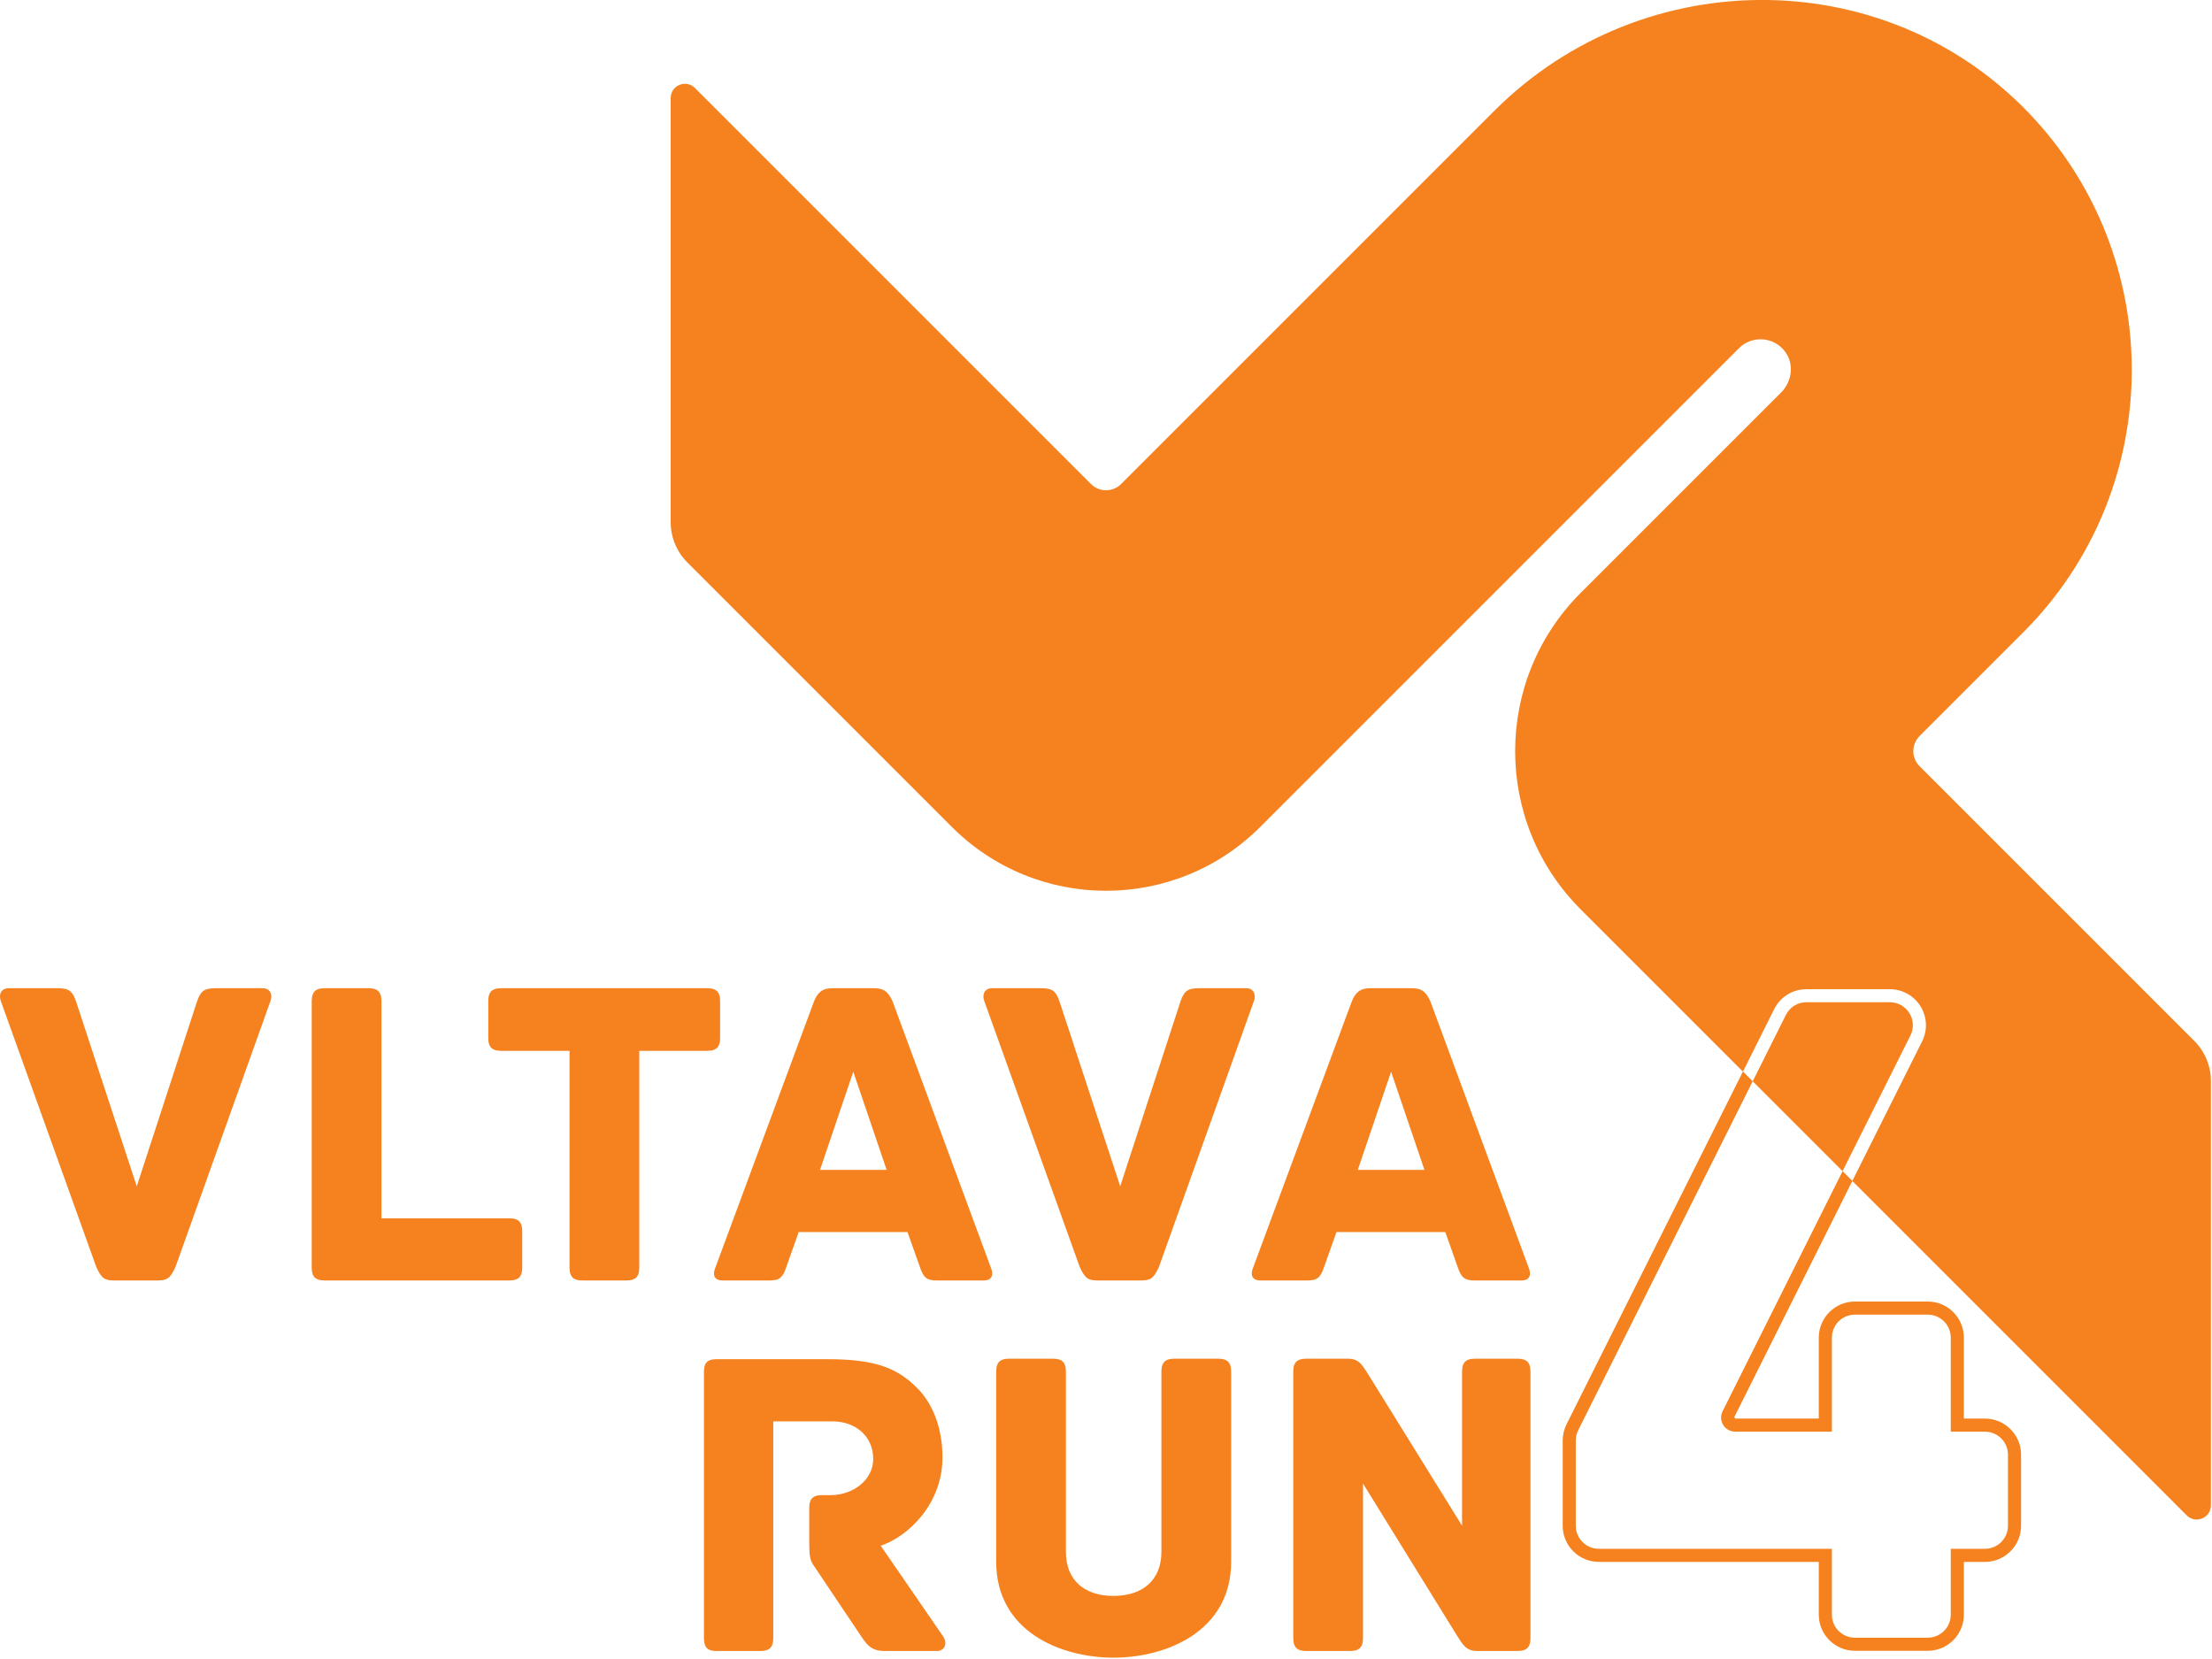 <?xml version="1.0" encoding="UTF-8" standalone="no"?>
<!DOCTYPE svg PUBLIC "-//W3C//DTD SVG 1.1//EN" "http://www.w3.org/Graphics/SVG/1.1/DTD/svg11.dtd">
<svg width="100%" height="100%" viewBox="0 0 1995 1496" version="1.1" xmlns="http://www.w3.org/2000/svg" xmlns:xlink="http://www.w3.org/1999/xlink" xml:space="preserve" xmlns:serif="http://www.serif.com/" style="fill-rule:evenodd;clip-rule:evenodd;stroke-linejoin:round;stroke-miterlimit:2;">
    <g transform="matrix(4.167,0,0,4.167,243.906,1143.23)">
        <path d="M0,-57.679L-20.567,-0.094C-21.725,2.401 -22.394,2.788 -24.509,2.788L-33.736,2.788C-35.858,2.788 -36.531,2.401 -37.68,-0.094L-58.35,-57.679C-58.826,-58.927 -58.446,-60.467 -56.617,-60.467L-45.95,-60.467C-43.45,-60.467 -42.775,-59.697 -42.005,-57.391L-28.932,-17.592L-15.958,-57.391C-15.188,-59.697 -14.513,-60.467 -11.919,-60.467L-1.727,-60.467C0.094,-60.467 0.485,-58.927 0,-57.679" style="fill:rgb(245,130,31);fill-rule:nonzero;"/>
    </g>
    <g transform="matrix(4.167,0,0,4.167,470.996,935.737)">
        <path d="M0,41.917L0,49.797C0,51.528 -0.579,52.586 -2.786,52.586L-42.775,52.586C-44.984,52.586 -45.561,51.528 -45.561,49.797L-45.561,-7.881C-45.561,-10.092 -44.503,-10.669 -42.775,-10.669L-33.257,-10.669C-31.529,-10.669 -30.471,-10.092 -30.471,-7.881L-30.471,39.127L-2.786,39.127C-0.579,39.127 0,40.186 0,41.917" style="fill:rgb(245,130,31);fill-rule:nonzero;"/>
    </g>
    <g transform="matrix(4.167,0,0,4.167,649.465,1143.23)">
        <path d="M0,-57.679L0,-49.7C0,-47.971 -0.581,-46.912 -2.79,-46.912L-17.494,-46.912L-17.494,-0.001C-17.494,2.213 -18.552,2.788 -20.285,2.788L-29.8,2.788C-31.535,2.788 -32.59,2.213 -32.59,-0.001L-32.59,-46.912L-47.39,-46.912C-49.606,-46.912 -50.181,-47.971 -50.181,-49.7L-50.181,-57.679C-50.181,-59.408 -49.606,-60.467 -47.39,-60.467L-2.79,-60.467C-0.581,-60.467 0,-59.408 0,-57.679" style="fill:rgb(245,130,31);fill-rule:nonzero;"/>
    </g>
    <g transform="matrix(4.167,0,0,4.167,799.656,991.019)">
        <path d="M0,15.382L-7.216,-5.863L-14.421,15.382L0,15.382ZM20.958,39.318L10.863,39.318C8.744,39.318 7.975,38.743 7.212,36.436L4.517,28.839L-19.033,28.839L-21.725,36.436C-22.494,38.743 -23.268,39.318 -25.379,39.318L-35.473,39.318C-37.588,39.318 -37.588,37.779 -37.102,36.626L-15.772,-20.956C-14.996,-22.975 -13.943,-23.936 -11.827,-23.936L-2.596,-23.936C-0.481,-23.936 0.477,-22.975 1.34,-20.956L22.59,36.626C23.071,37.779 23.071,39.318 20.958,39.318" style="fill:rgb(245,130,31);fill-rule:nonzero;"/>
    </g>
    <g transform="matrix(4.167,0,0,4.167,1130.89,1143.23)">
        <path d="M0,-57.679L-20.569,-0.094C-21.723,2.401 -22.402,2.788 -24.513,2.788L-33.742,2.788C-35.856,2.788 -36.527,2.401 -37.681,-0.094L-58.352,-57.679C-58.831,-58.927 -58.45,-60.467 -56.621,-60.467L-45.954,-60.467C-43.452,-60.467 -42.775,-59.697 -42.005,-57.391L-28.936,-17.592L-15.958,-57.391C-15.184,-59.697 -14.513,-60.467 -11.919,-60.467L-1.729,-60.467C0.098,-60.467 0.479,-58.927 0,-57.679" style="fill:rgb(245,130,31);fill-rule:nonzero;"/>
    </g>
    <g transform="matrix(4.167,0,0,4.167,1284.7,991.019)">
        <path d="M0,15.382L-7.218,-5.863L-14.425,15.382L0,15.382ZM20.954,39.318L10.859,39.318C8.748,39.318 7.973,38.743 7.205,36.436L4.517,28.839L-19.039,28.839L-21.735,36.436C-22.5,38.743 -23.265,39.318 -25.383,39.318L-35.479,39.318C-37.591,39.318 -37.591,37.779 -37.112,36.626L-15.77,-20.956C-15,-22.975 -13.94,-23.936 -11.829,-23.936L-2.602,-23.936C-0.483,-23.936 0.479,-22.975 1.338,-20.956L22.588,36.626C23.065,37.779 23.065,39.318 20.954,39.318" style="fill:rgb(245,130,31);fill-rule:nonzero;"/>
    </g>
    <g transform="matrix(4.167,0,0,4.167,844.838,1225.86)">
        <path d="M0,63.156L-11.346,63.156C-13.654,63.156 -14.808,62.291 -16.154,60.273L-26.535,44.794C-27.398,43.643 -27.594,42.583 -27.594,39.893L-27.594,32.204C-27.594,30.471 -27.018,29.418 -24.808,29.418L-22.881,29.418C-18.173,29.418 -13.748,26.146 -13.748,21.628C-13.748,16.627 -17.59,13.457 -22.594,13.457L-35.381,13.457L-35.381,60.367C-35.381,62.581 -36.435,63.156 -38.168,63.156L-47.685,63.156C-49.415,63.156 -50.381,62.581 -50.381,60.367L-50.381,2.785C-50.381,1.056 -49.896,0 -47.685,0L-23.462,0C-12.983,0 -8.366,2.113 -4.329,6.148C-0.773,9.61 1.244,15.092 1.244,21.244C1.244,31.337 -6.154,38.356 -12.12,40.373L1.44,60.081C2.308,61.427 1.827,63.156 0,63.156" style="fill:rgb(245,130,31);fill-rule:nonzero;"/>
    </g>
    <g transform="matrix(4.167,0,0,4.167,1110.37,1483.41)">
        <path d="M0,-59.122L0,-17.975C0,-2.885 -14.035,2.791 -25.479,2.791C-36.915,2.791 -50.856,-2.885 -50.856,-17.975L-50.856,-59.122C-50.856,-61.333 -49.8,-61.913 -48.065,-61.913L-38.552,-61.913C-36.821,-61.913 -35.766,-61.333 -35.766,-59.122L-35.766,-20.092C-35.766,-14.037 -31.823,-10.573 -25.479,-10.573C-19.129,-10.573 -15.094,-14.037 -15.094,-20.092L-15.094,-59.122C-15.094,-61.333 -14.035,-61.913 -12.306,-61.913L-2.786,-61.913C-1.06,-61.913 0,-61.333 0,-59.122" style="fill:rgb(245,130,31);fill-rule:nonzero;"/>
    </g>
    <g transform="matrix(4.167,0,0,4.167,1380.32,1477.38)">
        <path d="M0,-57.675L0,0.003C0,1.733 -0.581,2.791 -2.79,2.791L-11.537,2.791C-13.94,2.791 -14.611,1.447 -15.864,-0.476L-36.244,-33.447L-36.244,0.003C-36.244,2.216 -37.3,2.791 -39.031,2.791L-48.546,2.791C-50.275,2.791 -51.339,2.216 -51.339,0.003L-51.339,-57.675C-51.339,-59.405 -50.762,-60.466 -48.546,-60.466L-39.514,-60.466C-37.108,-60.466 -36.437,-59.117 -35.185,-57.194L-14.806,-24.319L-14.806,-57.675C-14.806,-59.886 -13.748,-60.466 -12.017,-60.466L-2.79,-60.466C-1.064,-60.466 0,-59.886 0,-57.675" style="fill:rgb(245,130,31);fill-rule:nonzero;"/>
    </g>
    <g transform="matrix(4.167,0,0,4.167,1661.83,1398.94)">
        <path d="M0,-82.236L-25.971,-30.273C-26.452,-29.314 -26.406,-28.234 -25.835,-27.291C-25.27,-26.388 -24.299,-25.848 -23.24,-25.848L-2.316,-25.848L-2.316,-46.207C-2.316,-48.95 -0.085,-51.178 2.661,-51.178L18.438,-51.178C21.181,-51.178 23.412,-48.95 23.412,-46.207L23.412,-25.848L30.816,-25.848C33.562,-25.848 35.793,-23.616 35.793,-20.873L35.793,-5.476C35.793,-2.733 33.562,-0.501 30.816,-0.501L23.412,-0.501L23.412,13.761C23.412,16.507 21.181,18.738 18.438,18.738L2.661,18.738C-0.085,18.738 -2.316,16.507 -2.316,13.761L-2.316,-0.501L-52.767,-0.501C-55.513,-0.501 -57.744,-2.733 -57.744,-5.476L-57.744,-23.939C-57.744,-24.699 -57.564,-25.472 -57.223,-26.164L-19.454,-101.697L-21.565,-103.81L-59.761,-27.424C-60.295,-26.338 -60.58,-25.131 -60.58,-23.939L-60.58,-5.476C-60.58,-1.169 -57.074,2.335 -52.767,2.335L-5.152,2.335L-5.152,13.761C-5.152,18.068 -1.646,21.574 2.661,21.574L18.438,21.574C22.745,21.574 26.248,18.068 26.248,13.761L26.248,2.335L30.816,2.335C35.123,2.335 38.63,-1.169 38.63,-5.476L38.63,-20.873C38.63,-25.18 35.123,-28.684 30.816,-28.684L26.248,-28.684L26.248,-46.207C26.248,-50.511 22.745,-54.015 18.438,-54.015L2.661,-54.015C-1.646,-54.015 -5.152,-50.511 -5.152,-46.207L-5.152,-28.684L-23.24,-28.684L-23.439,-29.007L2.118,-80.128L0,-82.236Z" style="fill:rgb(245,130,31);fill-rule:nonzero;"/>
    </g>
    <g transform="matrix(4.167,0,0,4.167,1722.09,1046.45)">
        <path d="M0,-31.846C-0.915,-33.32 -2.498,-34.204 -4.23,-34.204L-22.29,-34.204C-24.186,-34.204 -25.889,-33.149 -26.736,-31.452L-33.916,-17.094L-14.464,2.358L0.22,-27.005C0.993,-28.56 0.912,-30.369 0,-31.846" style="fill:rgb(245,130,31);fill-rule:nonzero;"/>
    </g>
    <g transform="matrix(4.167,0,0,4.167,1979.01,400.26)">
        <path d="M0,129.236L-59.457,69.779C-61.258,67.978 -61.258,65.057 -59.457,63.256L-37.033,40.831C-6.604,10.403 -5.717,-38.551 -34.371,-70.06C-65.376,-104.155 -118.943,-104.623 -151.531,-72.037L-232.273,8.706C-234.074,10.508 -236.995,10.508 -238.797,8.706L-324.513,-77.01C-326.45,-78.947 -329.763,-77.575 -329.763,-74.836L-329.763,16.977C-329.763,20.24 -328.467,23.369 -326.16,25.676L-268.919,82.917C-250.481,101.354 -220.589,101.354 -202.151,82.917L-98.549,-20.685C-95.781,-23.454 -91.148,-23.249 -88.655,-20.071C-86.562,-17.403 -87.002,-13.532 -89.399,-11.134L-132.801,32.268C-151.717,51.183 -151.717,81.852 -132.801,100.768L-97.687,135.882L-90.929,122.368C-89.601,119.706 -86.929,118.052 -83.95,118.052L-65.89,118.052C-63.172,118.052 -60.689,119.432 -59.253,121.747C-57.819,124.069 -57.692,126.908 -58.908,129.347L-74.013,159.555L-1.647,231.922C0.291,233.859 3.604,232.487 3.604,229.747L3.604,137.934C3.604,134.672 2.307,131.543 0,129.236" style="fill:rgb(245,130,31);fill-rule:nonzero;"/>
    </g>
</svg>
